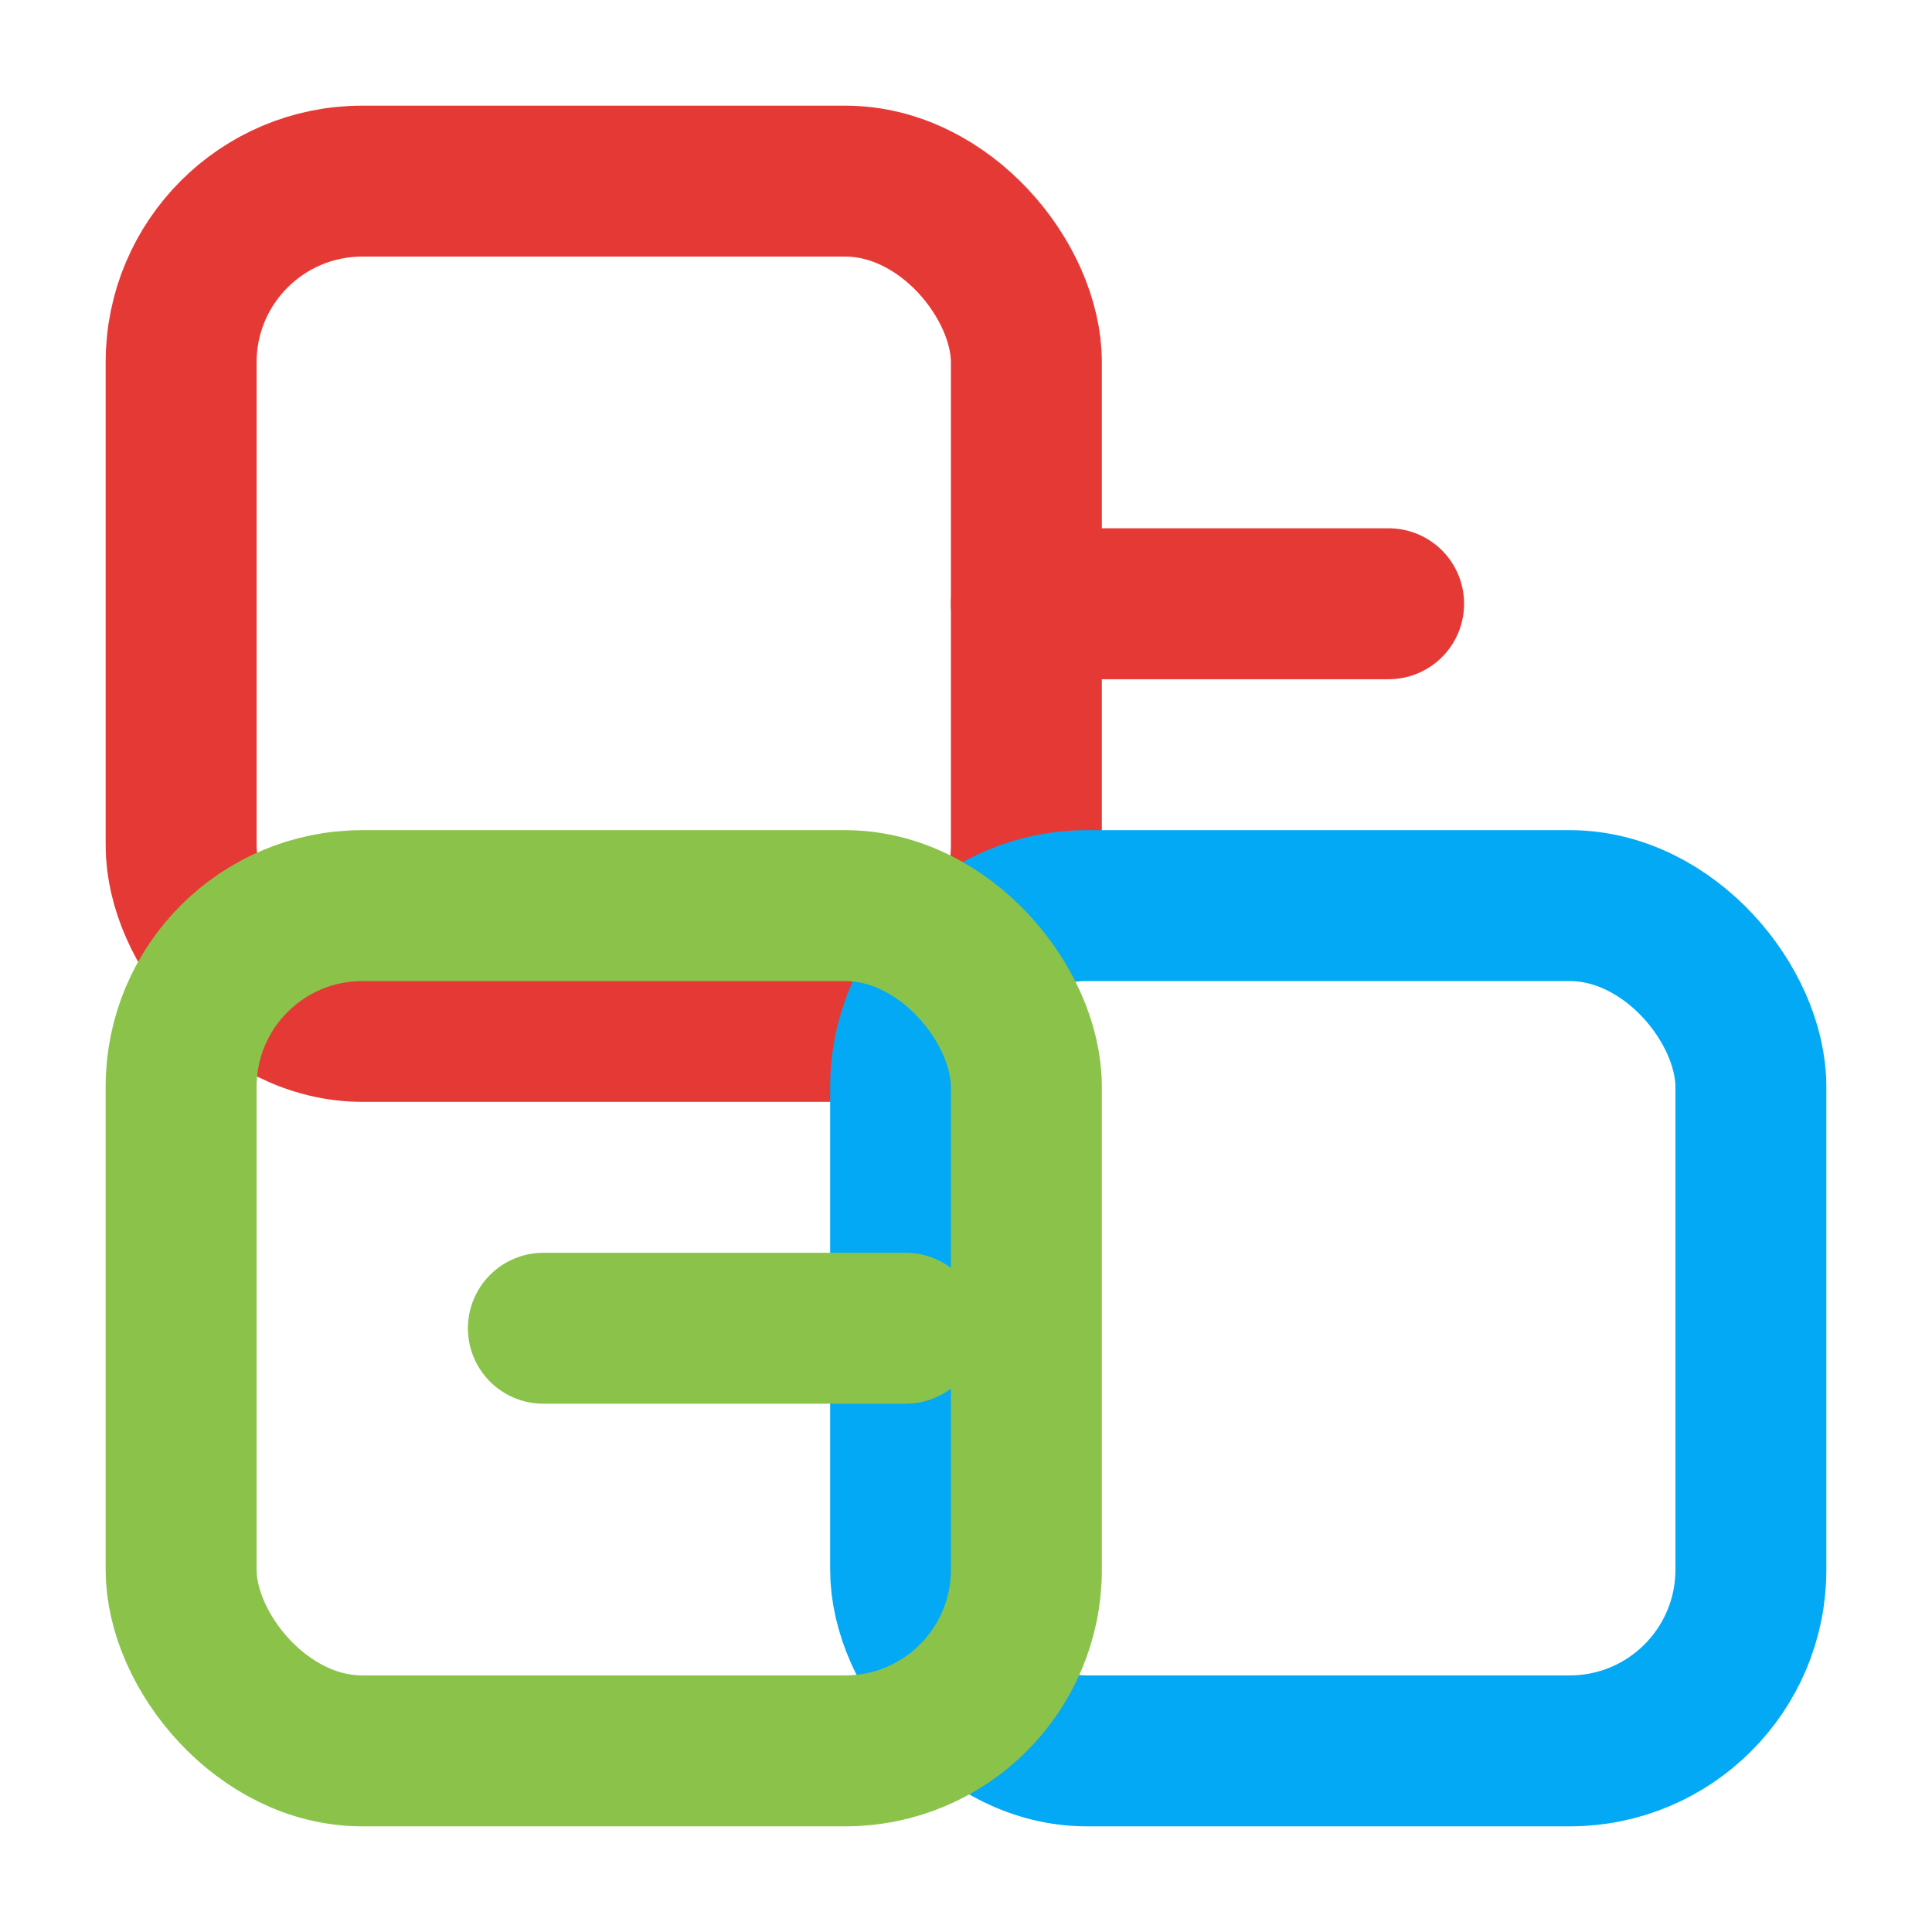<svg xmlns="http://www.w3.org/2000/svg" viewBox="0 0 256 256" role="img" aria-label="Gloscon glyph">
  <defs>
    <style>
      .r{fill:none;stroke-linecap:round;stroke-linejoin:round;stroke-width:20}
    </style>
  </defs>
  <!-- Interlocking rounded squares inspired by provided mark -->
  <rect x="24" y="24" width="112" height="112" rx="24" class="r" stroke="#e53935"/>
  <rect x="120" y="120" width="112" height="112" rx="24" class="r" stroke="#03a9f4"/>
  <rect x="24" y="120" width="112" height="112" rx="24" class="r" stroke="#8bc34a"/>
  <!-- Connector strokes to suggest linkage -->
  <path d="M136 80h48" class="r" stroke="#e53935"/>
  <path d="M120 176h-48" class="r" stroke="#8bc34a"/>
</svg>


